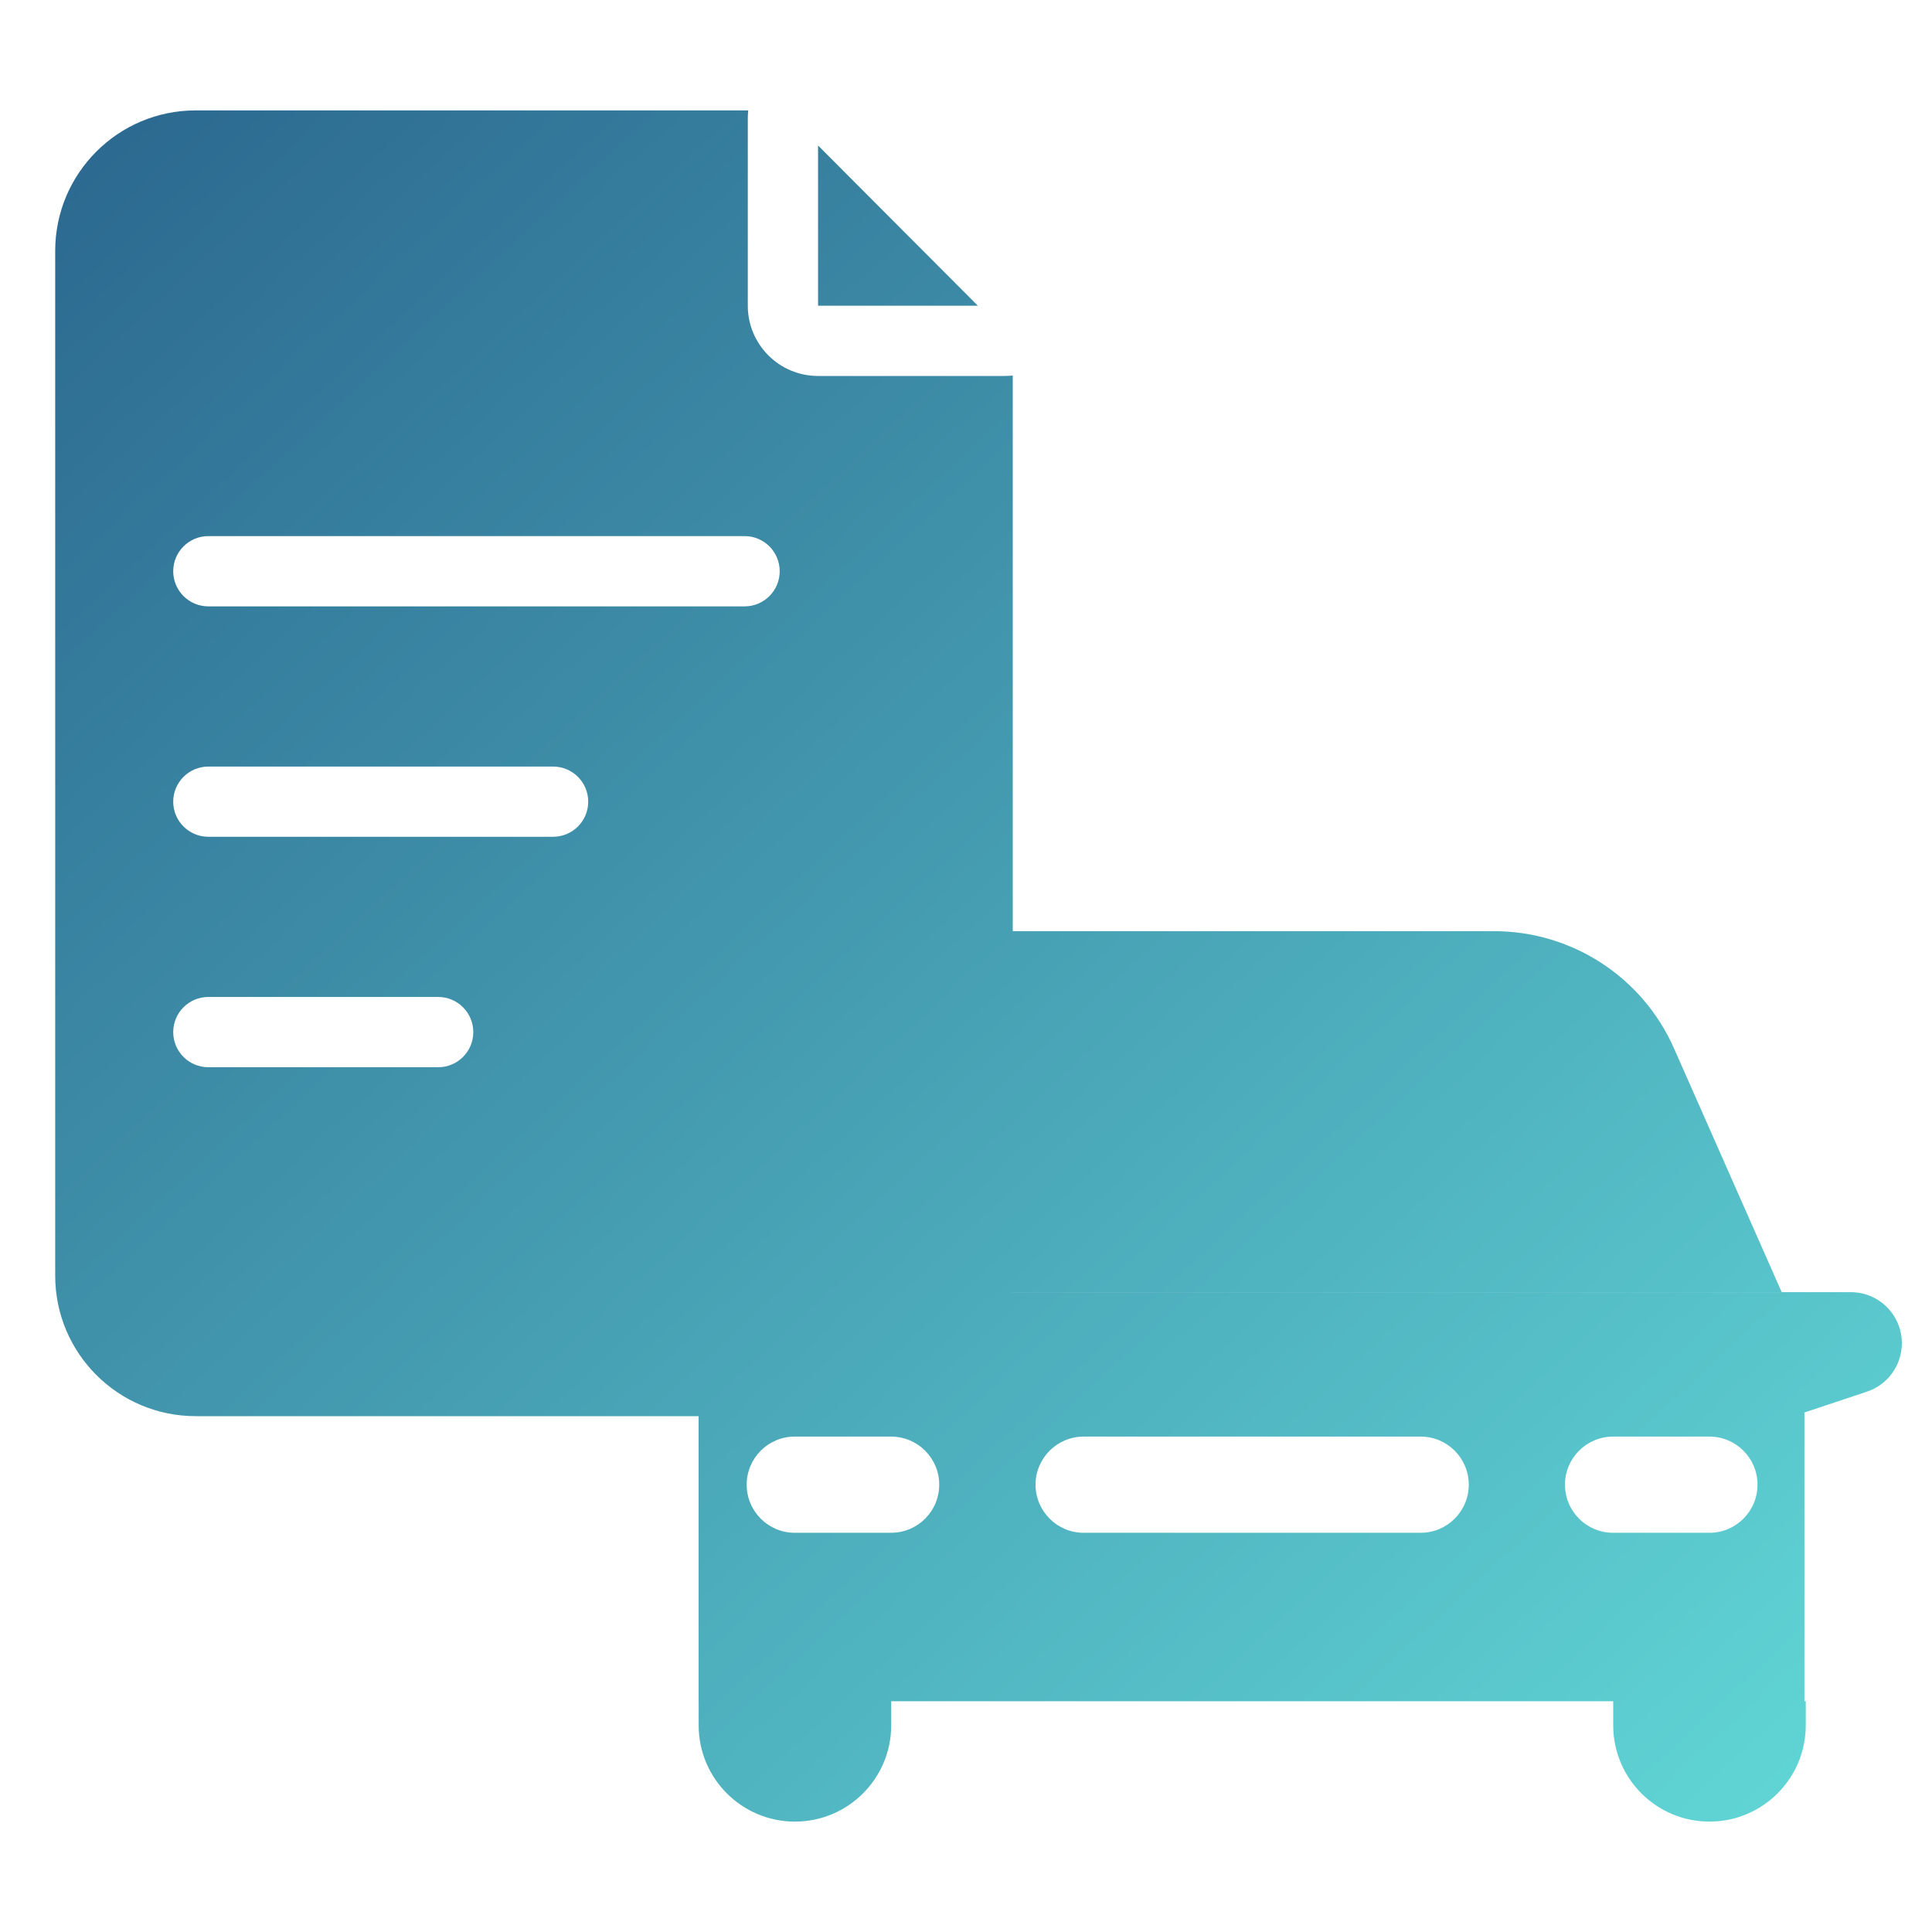 <svg width="35" height="35" viewBox="0 0 35 35" fill="none" xmlns="http://www.w3.org/2000/svg">
<path fill-rule="evenodd" clip-rule="evenodd" d="M17.714 5.538L14.82 2.636V5.538L17.714 5.538ZM13.547 2.148C13.547 2.097 13.55 2.048 13.555 2H3.545C2.14 2 1 3.14 1 4.545V23.11C1 24.516 2.14 25.655 3.545 25.655H12.656V30.82L12.657 30.82V31.256C12.657 32.219 13.438 33 14.401 33C15.364 33 16.145 32.219 16.145 31.256V30.82H29.225V31.256C29.225 32.219 30.006 33 30.969 33C31.932 33 32.713 32.219 32.713 31.256V30.82L32.689 30.82V25.589L33.822 25.211C34.2 25.085 34.454 24.732 34.454 24.334C34.454 23.823 34.04 23.409 33.529 23.409H18.33C18.33 23.408 18.33 23.408 18.33 23.408H32.277L30.326 18.992C29.756 17.701 28.478 16.869 27.067 16.869H18.356C18.353 16.869 18.35 16.869 18.347 16.869V6.803C18.3 6.808 18.251 6.811 18.201 6.811H14.82C14.117 6.811 13.547 6.241 13.547 5.538V2.148ZM3.138 10.349C3.138 9.997 3.423 9.712 3.775 9.712H13.489C13.841 9.712 14.125 9.997 14.125 10.349C14.125 10.7 13.841 10.985 13.489 10.985H3.775C3.423 10.985 3.138 10.7 3.138 10.349ZM3.138 14.523C3.138 14.172 3.423 13.887 3.775 13.887H10.02C10.371 13.887 10.656 14.172 10.656 14.523C10.656 14.875 10.371 15.159 10.02 15.159H3.775C3.423 15.159 3.138 14.875 3.138 14.523ZM3.138 18.698C3.138 18.346 3.423 18.061 3.775 18.061H7.938C8.289 18.061 8.574 18.346 8.574 18.698C8.574 19.049 8.289 19.334 7.938 19.334H3.775C3.423 19.334 3.138 19.049 3.138 18.698ZM13.527 26.896C13.527 26.415 13.917 26.025 14.399 26.025H16.142C16.624 26.025 17.015 26.415 17.015 26.896C17.015 27.378 16.624 27.768 16.142 27.768H14.399C13.917 27.768 13.527 27.378 13.527 26.896ZM29.223 26.025C28.741 26.025 28.351 26.415 28.351 26.896C28.351 27.378 28.741 27.768 29.223 27.768H30.967C31.448 27.768 31.839 27.378 31.839 26.896C31.839 26.415 31.448 26.025 30.967 26.025H29.223ZM18.76 26.896C18.76 26.415 19.151 26.025 19.632 26.025H25.736C26.217 26.025 26.608 26.415 26.608 26.896C26.608 27.378 26.217 27.768 25.736 27.768H19.632C19.151 27.768 18.76 27.378 18.76 26.896Z" fill="url(#paint0_linear_5124_70487)"/>
<defs>
<linearGradient id="paint0_linear_5124_70487" x1="1" y1="2" x2="31.91" y2="35.358" gradientUnits="userSpaceOnUse">
<stop stop-color="#2B678F"/>
<stop offset="0" stop-color="#2B678F"/>
<stop offset="1" stop-color="#62D9D8"/>
</linearGradient>
</defs>
</svg>
